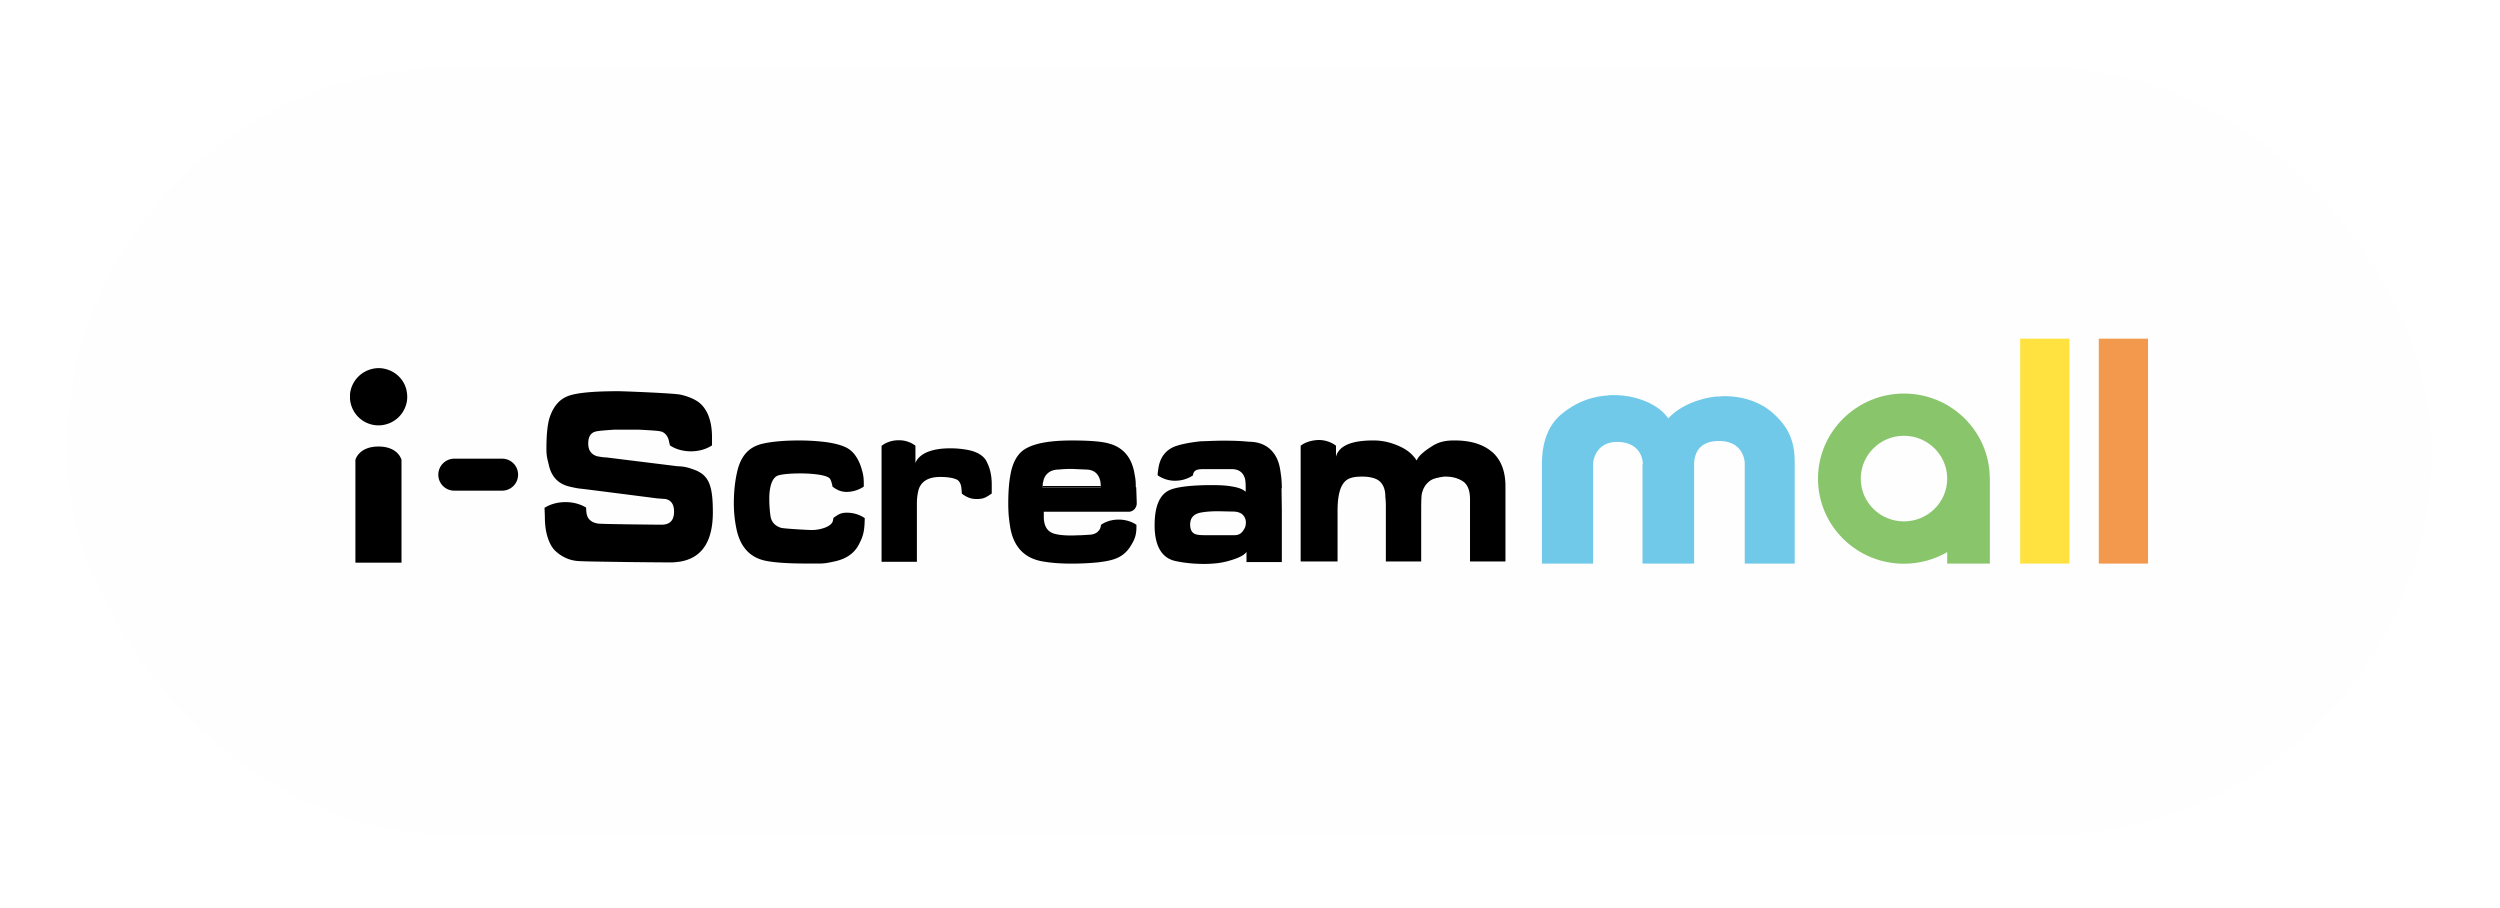<svg width="300" height="109" fill="none" xmlns="http://www.w3.org/2000/svg"><g filter="url(#prefix__filter0_dii_17580_74741)"><rect x="8" y="4.141" width="283.765" height="92" rx="46" fill="#FEFEFE" shape-rendering="crispEdges"/><g clip-path="url(#prefix__clip0_17580_74741)"><path d="M125.117 54.498h6.987v-.176h-6.987v.176z" fill="#000"/><path d="M132.057 53.863l.037.477h.013l-.05-.477zM125.118 54.336c.025-.564.188-1.142.514-1.455-.351.351-.527.84-.527 1.455h.013zM83.459 52.429a7.562 7.562 0 00-1.066-.351 5.153 5.153 0 00-1.067-.126l-8.605-1.066c-.163 0-.364-.013-.577-.05-.213-.038-.402-.063-.54-.1-.677-.226-1.016-.728-1.016-1.518s.276-1.255.84-1.418c.302-.125 2.296-.238 2.296-.238h2.936s2.095.1 2.459.175c.138.025.225.05.275.063.013 0 .05 0 .05.013.465.2.766.64.866 1.292l.088.35.05.026c.665.439 1.593.703 2.61.677.89-.025 1.706-.276 2.333-.677.012-.013.025-.025.05-.038v-.966c0-.99-.138-1.819-.401-2.508-.026-.076-.05-.163-.088-.239-.326-.727-.766-1.267-1.355-1.63-.514-.314-1.154-.565-1.932-.74-.765-.176-6.874-.415-7.451-.415-3.099 0-5.144.201-6.135.615-.99.401-1.693 1.254-2.12 2.534-.25.778-.389 2.02-.389 3.726 0 .94.1 1.179.29 1.982.325 1.467 1.203 2.333 2.62 2.621.528.126.954.201 1.268.226.313.025 9.082 1.154 9.082 1.154l1.016.076c.69.138 1.041.64 1.041 1.518 0 1.053-.501 1.568-1.517 1.568 0 0-7.34-.063-7.64-.138-.301-.063-.54-.138-.715-.251-.44-.301-.665-.615-.678-1.631v-.038s-.012 0-.025-.012c-.627-.377-1.43-.615-2.308-.64-1.003-.025-1.92.226-2.61.652-.012 0-.024.013-.05.025v.026l.038 1.003c0 .94.1 1.756.314 2.446.213.69.49 1.217.815 1.568.414.427.891.765 1.443 1.004.552.25 1.18.364 1.87.364.313.05 10.725.175 11.026.138.3-.026.54-.063.702-.076 2.66-.426 3.99-2.396 3.99-5.933 0-3.187-.465-4.378-2.096-5.056h.013v.013zM103.742 58.153a3.792 3.792 0 00-1.994-.627c-.866-.025-1.155.213-1.744.627v.05l-.05.264c-.126.777-1.719 1.191-2.735 1.129-.263 0-3.161-.151-3.512-.264-.728-.238-1.13-.702-1.242-1.38-.1-.677-.15-1.38-.15-2.132 0-1.43.35-2.472.99-2.735.49-.2 1.668-.276 2.81-.276.176 0 2.797.013 3.425.577.225.2.363 1.003.363 1.016.302.213.879.652 1.744.627a3.8 3.8 0 001.995-.627h.012v-.514c-.012-.765-.113-1.13-.301-1.756a4.994 4.994 0 00-.803-1.594 2.953 2.953 0 00-1.267-.953c-.564-.238-1.304-.414-2.22-.54a26.15 26.15 0 00-3.199-.188c-1.819 0-3.287.138-4.416.402-.702.175-1.279.477-1.73.903-.578.552-.992 1.33-1.23 2.333-.288 1.192-.427 2.497-.427 3.914 0 1.066.113 2.12.327 3.124.451 2.095 1.593 3.35 3.437 3.75 1.003.214 2.647.34 4.93.34h1.58c.327 0 .64-.026.941-.076.289-.05.64-.125 1.029-.213 1.317-.314 2.233-.979 2.76-1.995.464-.903.69-1.48.702-3.136v-.038s-.012 0-.025-.012zM60.25 51.041h-5.732a1.92 1.92 0 00-1.92 1.92c0 1.066.854 1.919 1.92 1.919h5.733a1.92 1.92 0 001.92-1.92c0-1.066-.854-1.919-1.92-1.919zM118.419 51.428c-.426-.878-1.405-1.304-2.534-1.48-.602-.1-1.216-.15-1.856-.15-3.814 0-4.177 1.794-4.177 1.794v-2.095-.013a3.203 3.203 0 00-1.907-.652c-.828-.025-1.581.226-2.133.652 0 0-.012 0-.025.013V63.42h4.24v-7.037c0-.59.075-1.054.163-1.456.213-.94.954-1.693 2.622-1.693.615 0 1.392.05 1.97.301.464.2.577.84.589 1.066l.05.615v.025c.59.427 1.079.677 1.957.64.753-.025 1.066-.289 1.606-.64 0 0 .012 0 .025-.012v-1.092c0-1.442-.376-2.27-.59-2.697v-.013zM179.073 50.258c-1.054-.929-2.571-1.405-4.541-1.405-1.342 0-2.057.263-2.86.803-.815.526-1.468 1.078-1.669 1.605-.689-1.053-1.605-1.568-2.747-1.982a7.213 7.213 0 00-2.446-.426c-2.559 0-4.115.59-4.491 1.944v-1.304s-.038-.026-.05-.05a3.47 3.47 0 00-1.857-.64c-.802-.025-1.706.213-2.27.64-.013.024-.05.024-.063.05v13.886h4.428V57.32c0-1.48.201-2.534.602-3.173.402-.64.941-.954 2.346-.954.439 0 .803.038 1.129.113.326.075.577.176.778.301.289.188.502.452.652.778.151.339.226.727.226 1.217.038.313.063.715.063 1.179v6.598h4.24v-6.247c0-.966.025-1.568.063-1.794.125-.64.401-1.141.815-1.492.251-.251.64-.427 1.167-.527.238-.063.426-.088.552-.1.138-.026 0-.026.338-.026.803 0 1.493.188 2.07.565.577.389.853 1.104.853 2.17v7.451h4.253v-9.02c0-1.806-.527-3.173-1.581-4.114h-.012l.012.013zM48.784 42.822a3.42 3.42 0 00-2.446-2.522 3.225 3.225 0 00-1.694-.025 3.463 3.463 0 00-2.533 2.434 3.355 3.355 0 00-.026 1.693 3.426 3.426 0 002.434 2.521 3.36 3.36 0 001.694.026 3.442 3.442 0 002.533-2.434c.151-.527.164-1.104.026-1.694h.012zM42.648 63.52V51.19s.377-1.606 2.773-1.606 2.76 1.606 2.76 1.606v12.33h-5.533z" fill="#000"/><path d="M136.295 54.44c0-.351-.012-.64-.037-.878-.025-.226-.088-.527-.151-.904-.363-1.856-1.392-3.01-3.086-3.45-.853-.238-2.333-.35-4.415-.35-1.418 0-2.597.1-3.538.288-.953.188-1.681.477-2.22.84-.803.578-1.33 1.543-1.581 2.91-.188.967-.276 2.146-.276 3.563 0 .527.025 1.029.063 1.506.05.476.113.94.188 1.405.427 2.295 1.706 3.625 3.876 4.001.991.176 2.133.264 3.45.264 1.229 0 2.283-.063 3.174-.15.878-.101 1.58-.24 2.07-.427.765-.264 1.392-.778 1.856-1.518.464-.753.703-1.267.703-2.308v-.264h-.013c-.539-.364-1.229-.59-1.982-.614-.865-.026-1.643.2-2.233.614-.012 0-.025.013-.025.025v.038c-.088.44-.125.49-.364.753-.251.263-.69.389-1.104.389-.401.025-.765.05-1.103.062-.339 0-.665.025-.966.025-.929 0-1.656-.075-2.183-.25-.765-.276-1.142-.941-1.142-2.008v-.59h10.274c.489-.062.853-.463.878-.953v-.225l-.062-1.757h-.025l-.026-.037zm-4.189.062h-6.988v-.175c0-.615.176-1.104.527-1.455.351-.352.816-.527 1.43-.527.439-.05.954-.075 1.581-.075l1.643.075c.502 0 .916.138 1.204.401.289.264.477.64.552 1.104l.051.477h-.013v.175h.013zM153.82 54.589c0-.465-.025-.878-.062-1.267-.051-.39-.101-.778-.176-1.192-.188-.966-.59-1.719-1.229-2.283-.64-.552-1.481-.84-2.522-.84-.765-.088-1.769-.126-2.998-.126-.527 0-1.091.012-1.706.038-.615.025-.966.037-1.079.037-1.342.15-2.371.364-3.061.615-1.104.439-1.794 1.317-1.982 2.647-.037.238-.087.527-.087.79v.025s.012 0 .012.013c.59.401 1.355.677 2.195.64a3.828 3.828 0 002.033-.64v-.026c.1-.715.627-.727 1.543-.727h3.098c.828 0 1.367.376 1.593 1.129.126.427.088 1.593.088 1.593-.489-.464-1.355-.59-1.882-.677-.527-.088-1.292-.126-2.295-.126-1.004 0-1.957.05-2.76.126-.803.087-1.443.2-1.907.364-1.392.439-2.082 1.881-2.082 4.34 0 2.459.853 3.951 2.546 4.29.991.213 2.133.339 3.412.339.577 0 1.092-.038 1.556-.088a9.542 9.542 0 001.242-.238c.966-.264 1.932-.615 2.27-1.117v1.217h4.24v-6.272l-.037-2.547v-.025l.037-.012zm-4.491 4.83c-.25.539-.639.802-1.166.802h-3.651c-.527 0-.915-.05-1.141-.15-.377-.189-.552-.565-.552-1.13 0-.815.451-1.291 1.33-1.442.577-.1 1.254-.15 2.019-.15l1.782.037c.351 0 .639.063.878.176.238.113.401.288.514.489.113.2.163.426.163.64 0 .263-.05.514-.163.74l-.013-.013z" fill="#000"/><path d="M228.472 58.566c-2.873 0-5.181-2.295-5.181-5.13s2.321-5.143 5.181-5.143 5.193 2.308 5.193 5.143-2.333 5.13-5.193 5.13zm10.299-5.28c-.076-5.57-4.654-10.061-10.299-10.061s-10.312 4.566-10.312 10.21c0 5.646 4.617 10.212 10.312 10.212 1.894 0 3.663-.514 5.193-1.392v1.38h5.118V53.297l-.012-.013z" fill="#89C56B"/><path d="M197.137 51.654c0-.552-.314-2.584-3.049-2.622-2.483-.025-2.91 2.108-2.91 2.584v12.018h-6.147V51.729c0-2.772.816-4.817 2.459-6.122 1.631-1.317 3.437-2.02 5.407-2.145.125-.025.238-.05.351-.05h.351c1.393 0 2.685.251 3.914.765 1.217.515 2.107 1.192 2.672 2.032.677-.727 1.53-1.317 2.559-1.768a11.042 11.042 0 013.174-.853c.175 0 .339 0 .502-.025a6.72 6.72 0 01.501-.025c2.033 0 4.215.602 5.796 2.007 1.744 1.555 2.647 3.148 2.647 5.92v12.169h-5.996V51.616c0-.464-.276-2.697-3.099-2.697-2.822 0-2.973 2.145-2.973 2.81v11.905h-6.197v-11.98h.038z" fill="#71C9E9"/><path d="M248.328 36.637h-5.908v26.995h5.908V36.638z" fill="#FFE23F"/><path d="M257.763 36.637h-5.909v26.995h5.909V36.638z" fill="#F3994D"/></g></g><defs><clipPath id="prefix__clip0_17580_74741"><path fill="#fff" transform="translate(42 36.637)" d="M0 0h215.765v27.008H0z"/></clipPath><filter id="prefix__filter0_dii_17580_74741" x="0" y=".141" width="299.766" height="108" filterUnits="userSpaceOnUse" color-interpolation-filters="sRGB"><feFlood flood-opacity="0" result="BackgroundImageFix"/><feColorMatrix in="SourceAlpha" values="0 0 0 0 0 0 0 0 0 0 0 0 0 0 0 0 0 0 127 0" result="hardAlpha"/><feOffset dy="4"/><feGaussianBlur stdDeviation="4"/><feComposite in2="hardAlpha" operator="out"/><feColorMatrix values="0 0 0 0 0.362 0 0 0 0 0.442 0 0 0 0 0.534 0 0 0 0.3 0"/><feBlend in2="BackgroundImageFix" result="effect1_dropShadow_17580_74741"/><feBlend in="SourceGraphic" in2="effect1_dropShadow_17580_74741" result="shape"/><feColorMatrix in="SourceAlpha" values="0 0 0 0 0 0 0 0 0 0 0 0 0 0 0 0 0 0 127 0" result="hardAlpha"/><feOffset dy="-2"/><feGaussianBlur stdDeviation="2"/><feComposite in2="hardAlpha" operator="arithmetic" k2="-1" k3="1"/><feColorMatrix values="0 0 0 0 0 0 0 0 0 0 0 0 0 0 0 0 0 0 0.2 0"/><feBlend in2="shape" result="effect2_innerShadow_17580_74741"/><feColorMatrix in="SourceAlpha" values="0 0 0 0 0 0 0 0 0 0 0 0 0 0 0 0 0 0 127 0" result="hardAlpha"/><feOffset dy="2"/><feGaussianBlur stdDeviation="2"/><feComposite in2="hardAlpha" operator="arithmetic" k2="-1" k3="1"/><feColorMatrix values="0 0 0 0 1 0 0 0 0 1 0 0 0 0 1 0 0 0 0.98 0"/><feBlend in2="effect2_innerShadow_17580_74741" result="effect3_innerShadow_17580_74741"/></filter></defs></svg>